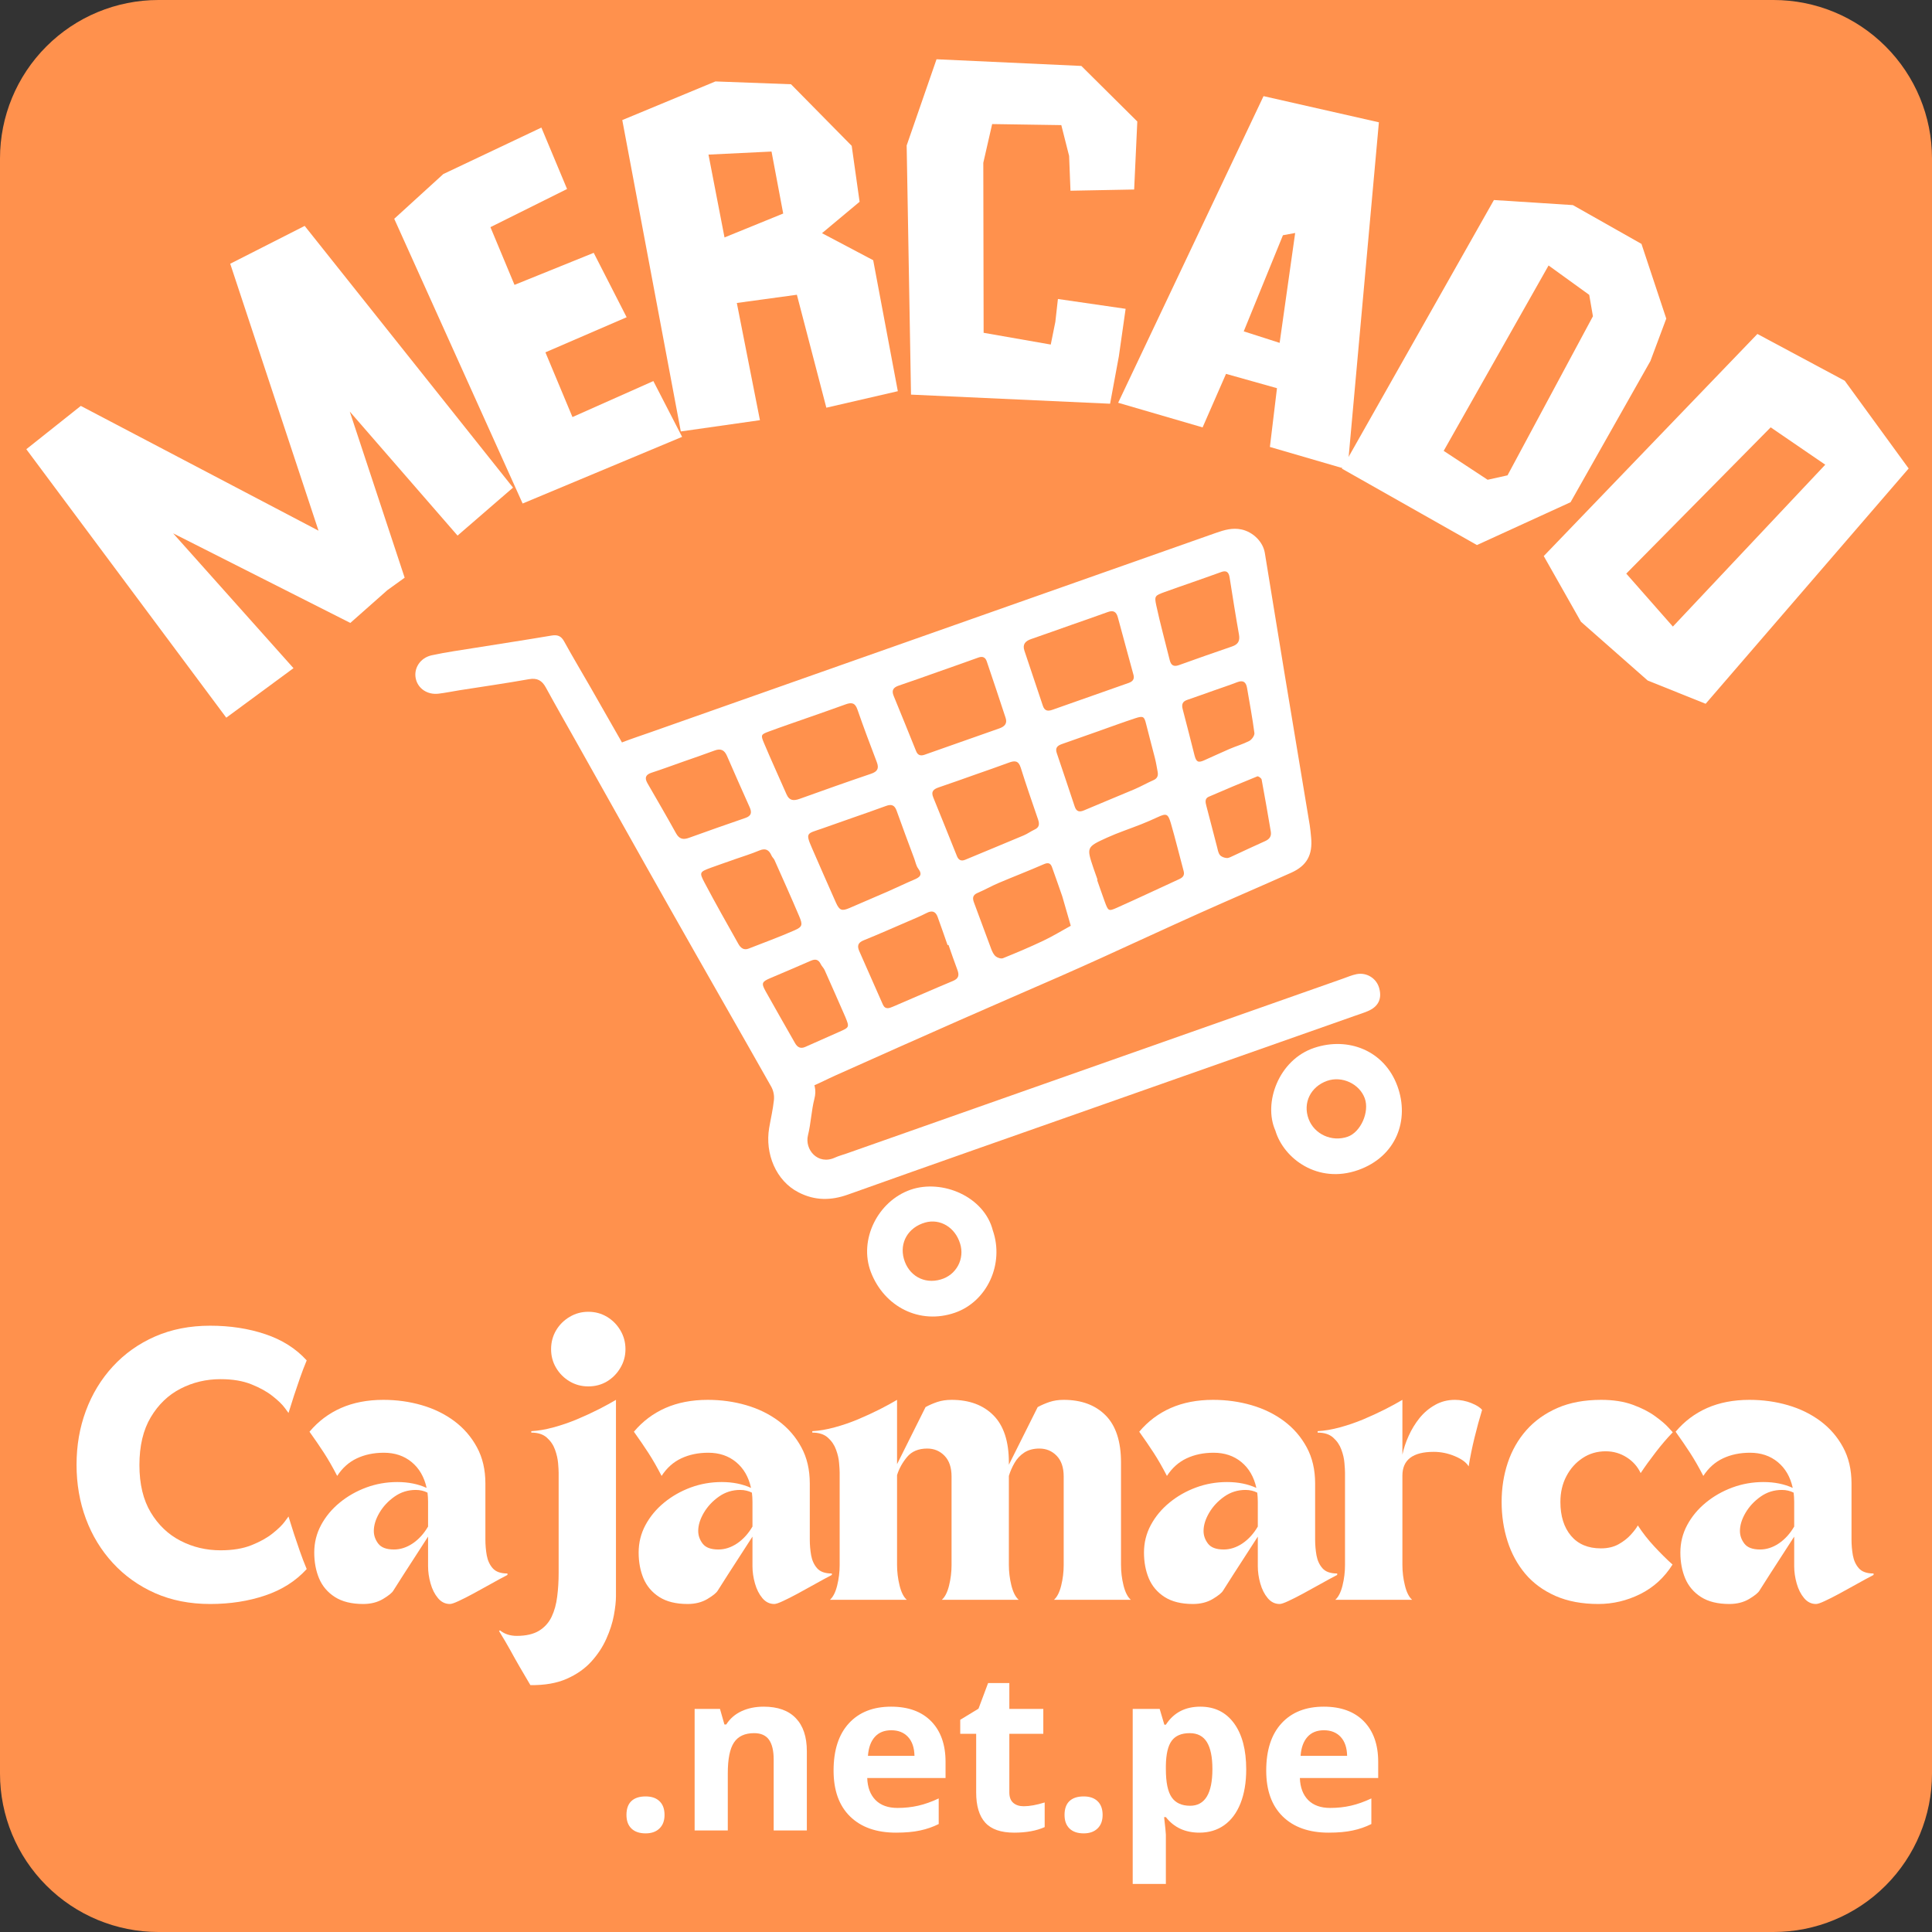 <svg xmlns="http://www.w3.org/2000/svg" xmlns:xlink="http://www.w3.org/1999/xlink" width="500" zoomAndPan="magnify" viewBox="0 0 375 375" height="500" preserveAspectRatio="xMidYMid meet" version="1.0"><rect x="0" y="0" width="375" height="375" fill="#333333" stroke="none"/><defs><g/><clipPath id="8333eec818"><path d="M 30.75 0 L 344.25 0 C 352.406 0 360.227 3.238 365.992 9.008 C 371.762 14.773 375 22.594 375 30.75 L 375 344.25 C 375 352.406 371.762 360.227 365.992 365.992 C 360.227 371.762 352.406 375 344.25 375 L 30.75 375 C 22.594 375 14.773 371.762 9.008 365.992 C 3.238 360.227 0 352.406 0 344.25 L 0 30.75 C 0 22.594 3.238 14.773 9.008 9.008 C 14.773 3.238 22.594 0 30.75 0 Z M 30.75 0 " clip-rule="nonzero"/></clipPath><clipPath id="b9173813c0"><path d="M 116 102 L 255 102 L 255 212 L 116 212 Z M 116 102 " clip-rule="nonzero"/></clipPath><clipPath id="c6ca6e5e65"><path d="M 79.297 128.438 L 234.215 73.855 L 285.555 219.578 L 130.637 274.156 Z M 79.297 128.438 " clip-rule="nonzero"/></clipPath><clipPath id="a55ded3b8f"><path d="M 79.297 128.438 L 234.215 73.855 L 285.555 219.578 L 130.637 274.156 Z M 79.297 128.438 " clip-rule="nonzero"/></clipPath><clipPath id="06cd30aae3"><path d="M 80 123 L 268 123 L 268 233 L 80 233 Z M 80 123 " clip-rule="nonzero"/></clipPath><clipPath id="db54365c67"><path d="M 79.297 128.438 L 234.215 73.855 L 285.555 219.578 L 130.637 274.156 Z M 79.297 128.438 " clip-rule="nonzero"/></clipPath><clipPath id="91e4a17739"><path d="M 79.297 128.438 L 234.215 73.855 L 285.555 219.578 L 130.637 274.156 Z M 79.297 128.438 " clip-rule="nonzero"/></clipPath><clipPath id="21bfed8d75"><path d="M 246 202 L 273 202 L 273 228 L 246 228 Z M 246 202 " clip-rule="nonzero"/></clipPath><clipPath id="cee6786bf6"><path d="M 79.297 128.438 L 234.215 73.855 L 285.555 219.578 L 130.637 274.156 Z M 79.297 128.438 " clip-rule="nonzero"/></clipPath><clipPath id="7bf43c878f"><path d="M 79.297 128.438 L 234.215 73.855 L 285.555 219.578 L 130.637 274.156 Z M 79.297 128.438 " clip-rule="nonzero"/></clipPath><clipPath id="f9bd0aece9"><path d="M 168 230 L 194 230 L 194 256 L 168 256 Z M 168 230 " clip-rule="nonzero"/></clipPath><clipPath id="674a8e066a"><path d="M 79.297 128.438 L 234.215 73.855 L 285.555 219.578 L 130.637 274.156 Z M 79.297 128.438 " clip-rule="nonzero"/></clipPath><clipPath id="2c613f06c3"><path d="M 79.297 128.438 L 234.215 73.855 L 285.555 219.578 L 130.637 274.156 Z M 79.297 128.438 " clip-rule="nonzero"/></clipPath></defs><g clip-path="url(#8333eec818)"><rect x="-37.5" width="450" fill="#ff914d" y="-37.5" height="450" fill-opacity="1"/></g><g fill="#ffffff" fill-opacity="1"><g transform="translate(41.982, 141.614)"><g><path d="M 14.984 -11.922 L 1.938 -2.312 L -36.875 -54.422 L -26.297 -62.828 L 19.844 -38.609 L 2.703 -90.422 L 17.156 -97.766 L 57.594 -46.969 L 46.828 -37.656 L 25.906 -61.734 L 36.562 -29.484 L 33.203 -27.062 L 26.016 -20.703 L -8.375 -38.094 Z M 14.984 -11.922 "/></g></g></g><g fill="#ffffff" fill-opacity="1"><g transform="translate(97.161, 99.513)"><g><path d="M 4.281 -1.781 L -20.641 -57.047 L -11.109 -65.734 L 7.922 -74.75 L 12.906 -62.828 L -1.969 -55.422 L 2.703 -44.219 L 18.078 -50.438 L 24.469 -37.938 L 8.703 -31.125 L 13.953 -18.562 L 29.656 -25.547 L 35.234 -14.719 Z M 4.281 -1.781 "/></g></g></g><g fill="#ffffff" fill-opacity="1"><g transform="translate(129.362, 84.962)"><g><path d="M 18.141 -3.406 L 2.781 -1.219 L -8.578 -61.656 L 9.5 -69.156 L 24.172 -68.609 L 35.953 -56.656 L 37.484 -45.797 L 30.188 -39.703 L 40.125 -34.453 L 44.906 -9.031 L 31.031 -5.828 L 25.312 -27.75 L 13.656 -26.156 Z M 8.156 -54.953 L 11.266 -38.875 L 22.656 -43.516 L 20.391 -55.547 Z M 8.156 -54.953 "/></g></g></g><g fill="#ffffff" fill-opacity="1"><g transform="translate(170.811, 76.315)"><g><path d="M 6.016 0.281 L 5.172 -48.078 L 10.969 -64.812 L 39.078 -63.516 L 49.938 -52.734 L 49.328 -39.531 L 36.969 -39.297 L 36.703 -46.047 L 35.188 -52.031 L 21.766 -52.234 L 20.047 -44.719 L 20.109 -11.719 L 33.141 -9.438 L 34.031 -13.844 L 34.531 -18.281 L 47.672 -16.375 L 46.359 -7.156 L 44.656 2.047 Z M 6.016 0.281 "/></g></g></g><g fill="#ffffff" fill-opacity="1"><g transform="translate(214.658, 77.488)"><g><path d="M 2.375 0.688 L 30.594 -58.828 L 52.984 -53.75 L 46.891 13.656 L 31.828 9.266 L 33.203 -2.141 L 23.312 -4.922 L 18.766 5.469 Z M 26.75 -13.172 L 33.719 -10.938 L 36.734 -32.266 L 34.359 -31.828 Z M 26.75 -13.172 "/></g></g></g><g fill="#ffffff" fill-opacity="1"><g transform="translate(257.89, 89.513)"><g><path d="M 2.578 1.453 L 32.078 -50.688 L 47.406 -49.703 L 60.719 -42.172 L 65.531 -27.672 L 62.453 -19.438 L 46.953 7.969 L 28.781 16.281 Z M 22.328 -2 L 30.859 3.609 L 34.719 2.75 L 51.297 -28.125 L 50.578 -32.281 L 42.688 -37.984 Z M 22.328 -2 "/></g></g></g><g fill="#ffffff" fill-opacity="1"><g transform="translate(294.391, 109.306)"><g><path d="M 12.469 11.375 L 5.25 -1.375 L 46.719 -44.484 L 63.672 -35.406 L 76.078 -18.375 L 36.672 27.297 L 25.422 22.781 Z M 21.266 2.031 L 30.312 12.312 L 59.891 -19.109 L 49.297 -26.359 Z M 21.266 2.031 "/></g></g></g><g clip-path="url(#b9173813c0)"><g clip-path="url(#c6ca6e5e65)"><g clip-path="url(#a55ded3b8f)"><path fill="#ffffff" d="M 179.102 123.5 C 198.066 116.816 217.031 110.129 235.992 103.441 C 237.633 102.863 239.227 102.391 240.992 102.773 C 243.195 103.258 245.141 105.129 245.504 107.324 C 246.801 115.18 248.051 123.043 249.355 130.898 C 250.965 140.66 252.586 150.418 254.219 160.172 C 254.348 160.957 254.41 161.754 254.488 162.547 C 254.812 165.902 253.676 168.023 250.637 169.387 C 244.707 172.039 238.734 174.594 232.812 177.25 C 226.477 180.094 220.18 183.012 213.855 185.891 C 211.16 187.113 208.461 188.32 205.75 189.512 C 199.27 192.348 192.793 195.145 186.328 197.996 C 178.309 201.535 170.293 205.098 162.293 208.684 C 160.316 209.562 158.406 210.605 156.387 211.352 C 153.504 212.41 150.906 211.535 149.305 208.871 C 146.73 204.59 144.312 200.207 141.836 195.867 C 136.254 186.094 130.676 176.316 125.102 166.539 C 122.57 162.098 120.027 157.656 117.516 153.203 C 115.449 149.539 116.926 145.57 120.93 144.023 C 122.637 143.367 124.375 142.797 126.098 142.191 Z M 165.203 158.832 L 159.723 160.762 C 159.613 160.801 159.5 160.84 159.398 160.875 C 156.672 161.824 156.281 161.59 157.594 164.59 C 159.145 168.129 160.676 171.676 162.254 175.199 C 162.945 176.734 163.402 176.883 164.902 176.238 C 167.41 175.172 169.914 174.09 172.41 173 C 174.07 172.27 175.703 171.473 177.371 170.766 C 178.457 170.309 179.184 169.863 178.219 168.582 C 177.824 168.059 177.703 167.324 177.465 166.684 C 176.32 163.598 175.145 160.496 174.043 157.383 C 173.648 156.262 173.035 156.039 171.965 156.438 C 169.727 157.27 167.461 158.035 165.203 158.832 Z M 182.195 130.363 C 179.621 131.27 177.051 132.207 174.461 133.07 C 173.379 133.438 173.008 133.984 173.469 135.094 C 174.945 138.66 176.375 142.246 177.828 145.824 C 178.145 146.602 178.699 146.762 179.469 146.492 C 180.754 146.027 182.043 145.582 183.332 145.129 C 186.879 143.879 190.422 142.617 193.961 141.387 C 194.965 141.031 195.555 140.457 195.195 139.359 C 193.992 135.68 192.758 132.012 191.52 128.348 C 191.246 127.574 190.719 127.34 189.918 127.625 C 187.352 128.559 184.773 129.453 182.195 130.363 Z M 207.91 121.305 C 205.332 122.211 202.766 123.141 200.18 124.027 C 199.035 124.414 198.418 125.039 198.84 126.305 C 200.035 129.875 201.238 133.422 202.418 136.988 C 202.75 137.98 203.363 138.094 204.266 137.773 C 209.199 136.02 214.141 134.293 219.078 132.555 C 219.809 132.297 220.238 131.844 220.016 131.02 C 219.008 127.297 217.977 123.578 216.98 119.848 C 216.684 118.738 216.113 118.391 214.992 118.805 C 212.645 119.668 210.27 120.473 207.91 121.305 Z M 156.973 139.25 C 154.395 140.156 151.809 141.031 149.246 141.984 C 147.703 142.555 147.625 142.648 148.289 144.223 C 149.699 147.574 151.219 150.875 152.676 154.203 C 153.215 155.434 154.062 155.461 155.191 155.062 C 159.801 153.406 164.414 151.766 169.051 150.195 C 170.293 149.773 170.664 149.18 170.191 147.938 C 168.891 144.531 167.605 141.121 166.414 137.68 C 165.934 136.312 165.176 136.332 164.062 136.742 C 161.707 137.605 159.336 138.414 156.973 139.25 Z M 189.348 150.328 C 186.98 151.16 184.617 152.02 182.246 152.816 C 181.238 153.156 180.652 153.586 181.145 154.777 C 182.699 158.566 184.211 162.379 185.742 166.176 C 186.047 166.926 186.551 167.211 187.355 166.875 C 191.137 165.293 194.93 163.742 198.707 162.148 C 199.438 161.84 200.09 161.352 200.805 161.023 C 201.754 160.59 201.785 159.93 201.488 159.059 C 200.344 155.719 199.176 152.371 198.121 148.996 C 197.684 147.594 196.93 147.613 195.801 148.035 C 193.664 148.836 191.496 149.566 189.348 150.328 Z M 213.547 141.801 C 211.07 142.676 208.602 143.559 206.121 144.418 C 205.254 144.723 204.766 145.145 205.121 146.176 C 206.301 149.629 207.441 153.086 208.602 156.555 C 208.93 157.535 209.5 157.684 210.441 157.277 C 213.691 155.883 216.957 154.574 220.203 153.191 C 221.453 152.656 222.641 151.973 223.887 151.426 C 224.672 151.082 224.836 150.523 224.695 149.785 C 224.531 148.891 224.387 147.996 224.164 147.117 C 223.609 144.914 222.996 142.723 222.457 140.52 C 222.102 139.066 221.906 138.898 220.324 139.422 C 218.051 140.172 215.809 140.996 213.543 141.797 Z M 142.516 166.828 C 141.004 167.359 139.488 167.871 137.988 168.422 C 135.809 169.234 135.695 169.312 136.734 171.289 C 138.855 175.312 141.102 179.27 143.328 183.23 C 143.734 183.953 144.348 184.5 145.301 184.125 C 148.273 182.957 151.285 181.867 154.207 180.578 C 155.754 179.898 155.824 179.512 155.145 177.891 C 153.59 174.219 151.949 170.578 150.328 166.934 C 150.195 166.625 149.891 166.395 149.758 166.086 C 149.27 164.953 148.59 164.566 147.352 165.094 C 145.773 165.758 144.129 166.254 142.512 166.82 Z M 184.098 183.391 L 183.926 183.449 C 183.281 181.621 182.656 179.781 181.988 177.957 C 181.59 176.875 180.879 176.668 179.836 177.223 C 178.625 177.848 177.359 178.367 176.105 178.906 C 173.293 180.121 170.473 181.367 167.625 182.52 C 166.492 182.98 166.344 183.625 166.797 184.641 C 168.328 188.074 169.832 191.52 171.352 194.957 C 171.828 196.035 172.625 195.688 173.363 195.375 C 177.242 193.719 181.098 192.016 184.984 190.395 C 186.117 189.922 186.203 189.246 185.824 188.238 C 185.211 186.629 184.668 185.004 184.098 183.391 Z M 132.586 147.844 C 130.547 148.562 128.523 149.312 126.473 149.98 C 125.312 150.359 125.074 150.973 125.664 152.012 C 127.527 155.246 129.41 158.469 131.215 161.734 C 131.844 162.883 132.617 163.027 133.742 162.617 C 137.379 161.309 141.02 160.016 144.676 158.766 C 145.855 158.363 145.957 157.688 145.512 156.688 C 144.031 153.375 142.551 150.062 141.113 146.734 C 140.613 145.574 139.895 145.227 138.691 145.68 C 136.672 146.438 134.621 147.125 132.586 147.844 Z M 206.188 173.98 C 205.48 171.973 204.855 170.133 204.191 168.309 C 203.922 167.551 203.469 167.363 202.613 167.738 C 199.691 169.016 196.707 170.164 193.77 171.41 C 192.414 171.988 191.125 172.73 189.766 173.305 C 188.785 173.719 188.723 174.309 189.055 175.195 C 190.188 178.188 191.262 181.203 192.395 184.191 C 192.594 184.715 192.859 185.289 193.27 185.629 C 193.621 185.914 194.309 186.137 194.684 185.984 C 197.324 184.918 199.953 183.809 202.523 182.586 C 204.34 181.723 206.066 180.664 207.836 179.695 C 207.262 177.73 206.699 175.762 206.188 173.98 Z M 213.031 170.762 L 212.945 170.793 C 213.438 172.188 213.914 173.594 214.422 174.984 C 215.105 176.844 215.156 176.922 216.801 176.188 C 220.848 174.383 224.855 172.488 228.883 170.641 C 229.574 170.324 229.973 169.922 229.742 169.066 C 228.91 165.996 228.164 162.895 227.277 159.844 C 226.711 157.895 226.395 157.824 224.66 158.629 C 223.625 159.102 222.59 159.566 221.531 159.98 C 219.305 160.863 217.02 161.609 214.84 162.602 C 210.863 164.414 210.887 164.469 212.238 168.504 C 212.492 169.254 212.766 170 213.031 170.754 Z M 231.23 113.09 C 229.508 113.695 227.781 114.281 226.062 114.91 C 224.172 115.605 224.031 115.66 224.441 117.551 C 225.207 121.105 226.18 124.613 227.047 128.148 C 227.285 129.105 227.801 129.465 228.789 129.113 C 232.23 127.887 235.668 126.656 239.129 125.484 C 240.316 125.082 240.703 124.402 240.484 123.16 C 239.828 119.473 239.25 115.77 238.664 112.07 C 238.504 111.07 238.066 110.66 237.051 111.027 C 235.109 111.734 233.16 112.41 231.23 113.09 Z M 164.055 197.34 C 162.727 194.316 161.406 191.293 160.055 188.277 C 159.871 187.867 159.5 187.543 159.305 187.137 C 158.867 186.223 158.273 186.09 157.363 186.488 C 154.762 187.641 152.129 188.734 149.512 189.855 C 147.883 190.555 147.738 190.828 148.59 192.371 C 150.465 195.75 152.41 199.094 154.312 202.461 C 154.781 203.293 155.395 203.605 156.289 203.211 C 158.477 202.242 160.66 201.266 162.848 200.301 C 164.898 199.398 164.898 199.406 164.059 197.348 Z M 235.637 134.016 C 233.914 134.621 232.199 135.25 230.469 135.836 C 229.516 136.152 229.309 136.719 229.562 137.664 C 230.355 140.625 231.082 143.613 231.852 146.598 C 232.184 147.887 232.559 148.094 233.699 147.59 C 235.367 146.859 237.008 146.074 238.68 145.359 C 239.938 144.82 241.277 144.441 242.484 143.816 C 242.973 143.559 243.543 142.754 243.48 142.277 C 243.098 139.348 242.543 136.441 242.051 133.527 C 241.859 132.402 241.312 131.965 240.16 132.406 C 238.664 132.984 237.145 133.484 235.637 134.016 Z M 239.199 166.191 C 241.441 165.152 243.496 164.18 245.574 163.254 C 246.414 162.875 246.828 162.312 246.656 161.375 C 246.078 158.016 245.516 154.656 244.883 151.309 C 244.836 151.043 244.227 150.617 244.047 150.691 C 240.883 151.973 237.734 153.293 234.605 154.652 C 233.816 154.996 233.969 155.727 234.156 156.43 C 234.859 159.066 235.52 161.715 236.219 164.355 C 236.363 164.906 236.441 165.523 236.781 165.953 C 237.047 166.297 237.633 166.508 238.094 166.539 C 238.516 166.582 238.953 166.277 239.199 166.191 Z M 239.199 166.191 " fill-opacity="1" fill-rule="nonzero"/></g></g></g><g clip-path="url(#06cd30aae3)"><g clip-path="url(#db54365c67)"><g clip-path="url(#91e4a17739)"><path fill="#ffffff" d="M 214.047 214.406 C 197.551 220.219 181.043 225.992 164.574 231.871 C 161.254 233.055 158.164 233.055 155.016 231.449 C 150.594 229.195 148.457 223.902 149.293 218.941 C 149.598 217.141 150.027 215.359 150.215 213.551 C 150.309 212.652 150.148 211.801 149.738 211 C 143.191 199.418 136.562 187.879 130.016 176.297 C 123.961 165.605 117.98 154.875 111.953 144.168 C 109.945 140.598 107.91 137.043 105.949 133.449 C 105.199 132.082 104.281 131.543 102.66 131.832 C 98.176 132.633 93.668 133.273 89.18 133.98 C 87.832 134.195 86.492 134.477 85.137 134.641 C 82.984 134.902 81.156 133.68 80.711 131.766 C 80.254 129.762 81.52 127.695 83.789 127.191 C 86.566 126.59 89.387 126.195 92.199 125.746 C 97.137 124.949 102.086 124.207 107.023 123.367 C 108.215 123.164 108.914 123.422 109.512 124.52 C 111.148 127.508 112.914 130.43 114.605 133.391 C 119.621 142.188 124.656 150.969 129.625 159.789 C 135.824 170.793 141.941 181.84 148.129 192.848 C 151.137 198.199 154.219 203.508 157.277 208.82 C 158.086 210.223 158.523 211.574 158.074 213.277 C 157.48 215.59 157.406 218.031 156.828 220.352 C 156.145 223.121 158.73 226.207 162.051 224.695 C 162.773 224.363 163.559 224.164 164.312 223.898 L 260.691 189.941 C 261.551 189.637 262.406 189.262 263.293 189.086 C 263.777 188.988 264.258 188.984 264.746 189.074 C 265.23 189.164 265.68 189.344 266.094 189.609 C 266.508 189.875 266.859 190.211 267.145 190.613 C 267.426 191.016 267.625 191.457 267.738 191.938 C 268.246 193.945 267.484 195.43 265.461 196.273 C 264.621 196.629 263.746 196.898 262.883 197.203 Z M 214.047 214.406 " fill-opacity="1" fill-rule="nonzero"/></g></g></g><g clip-path="url(#21bfed8d75)"><g clip-path="url(#cee6786bf6)"><g clip-path="url(#7bf43c878f)"><path fill="#ffffff" d="M 247.551 219.453 C 245.152 214.066 248.188 205.699 255.086 203.391 C 261.652 201.191 268.684 203.863 271.23 210.793 C 273.633 217.328 271.066 224.484 263.598 227.113 C 255.84 229.848 249.18 224.926 247.551 219.453 Z M 257.605 209.785 C 254.383 210.922 252.84 214.07 253.996 217.18 C 255.105 220.164 258.516 221.715 261.594 220.633 C 264.113 219.746 265.855 215.824 264.902 213.184 C 263.871 210.363 260.48 208.785 257.598 209.789 Z M 257.605 209.785 " fill-opacity="1" fill-rule="nonzero"/></g></g></g><g clip-path="url(#f9bd0aece9)"><g clip-path="url(#674a8e066a)"><g clip-path="url(#2c613f06c3)"><path fill="#ffffff" d="M 192.703 238.816 C 194.965 245.324 191.605 252.629 185.352 254.797 C 178.527 257.164 171.637 253.676 169.039 246.914 C 166.625 240.633 170.406 233.105 176.781 230.914 C 182.902 228.82 191.027 232.254 192.703 238.816 Z M 186.355 241.383 C 185.398 238.23 182.48 236.473 179.57 237.293 C 176.25 238.242 174.562 241.207 175.441 244.336 C 176.344 247.551 179.324 249.309 182.59 248.348 C 182.945 248.246 183.285 248.113 183.617 247.945 C 183.945 247.777 184.254 247.578 184.543 247.352 C 184.832 247.121 185.098 246.863 185.332 246.578 C 185.57 246.297 185.777 245.992 185.953 245.668 C 186.129 245.344 186.27 245.004 186.379 244.648 C 186.484 244.297 186.555 243.934 186.59 243.566 C 186.625 243.199 186.625 242.832 186.582 242.465 C 186.543 242.098 186.469 241.738 186.355 241.383 Z M 186.355 241.383 " fill-opacity="1" fill-rule="nonzero"/></g></g></g><g fill="#ffffff" fill-opacity="1"><g transform="translate(12.952, 310.522)"><g><path d="M 27.844 0.812 C 23.895 0.812 20.328 0.109 17.141 -1.297 C 13.961 -2.711 11.234 -4.66 8.953 -7.141 C 6.672 -9.617 4.926 -12.484 3.719 -15.734 C 2.508 -18.992 1.906 -22.488 1.906 -26.219 C 1.906 -29.945 2.508 -33.438 3.719 -36.688 C 4.926 -39.945 6.672 -42.816 8.953 -45.297 C 11.234 -47.773 13.961 -49.711 17.141 -51.109 C 20.328 -52.504 23.895 -53.203 27.844 -53.203 C 31.719 -53.203 35.281 -52.656 38.531 -51.562 C 41.789 -50.477 44.473 -48.781 46.578 -46.469 C 46.109 -45.344 45.664 -44.18 45.25 -42.984 C 44.832 -41.797 44.457 -40.691 44.125 -39.672 C 43.801 -38.66 43.539 -37.836 43.344 -37.203 C 43.145 -36.578 43.047 -36.266 43.047 -36.266 C 43.047 -36.266 42.801 -36.598 42.312 -37.266 C 41.82 -37.93 41.039 -38.688 39.969 -39.531 C 38.906 -40.383 37.539 -41.145 35.875 -41.812 C 34.219 -42.488 32.211 -42.828 29.859 -42.828 C 27.066 -42.828 24.477 -42.211 22.094 -40.984 C 19.707 -39.754 17.781 -37.906 16.312 -35.438 C 14.844 -32.977 14.109 -29.883 14.109 -26.156 C 14.109 -22.469 14.844 -19.398 16.312 -16.953 C 17.781 -14.516 19.707 -12.68 22.094 -11.453 C 24.477 -10.223 27.066 -9.609 29.859 -9.609 C 32.211 -9.609 34.219 -9.941 35.875 -10.609 C 37.539 -11.273 38.906 -12.035 39.969 -12.891 C 41.039 -13.742 41.82 -14.504 42.312 -15.172 C 42.801 -15.836 43.047 -16.172 43.047 -16.172 C 43.047 -16.172 43.145 -15.852 43.344 -15.219 C 43.539 -14.594 43.801 -13.77 44.125 -12.75 C 44.457 -11.738 44.832 -10.633 45.25 -9.438 C 45.664 -8.25 46.109 -7.094 46.578 -5.969 C 44.473 -3.656 41.789 -1.945 38.531 -0.844 C 35.281 0.258 31.719 0.812 27.844 0.812 Z M 27.844 0.812 "/></g></g></g><g fill="#ffffff" fill-opacity="1"><g transform="translate(59.526, 310.522)"><g><path d="M 0.547 -32.625 C 2.242 -34.645 4.285 -36.18 6.672 -37.234 C 9.066 -38.285 11.801 -38.812 14.875 -38.812 C 17.477 -38.812 19.961 -38.469 22.328 -37.781 C 24.703 -37.094 26.812 -36.062 28.656 -34.688 C 30.5 -33.312 31.961 -31.617 33.047 -29.609 C 34.141 -27.598 34.688 -25.254 34.688 -22.578 L 34.688 -11.672 C 34.688 -10.66 34.773 -9.645 34.953 -8.625 C 35.141 -7.613 35.531 -6.773 36.125 -6.109 C 36.719 -5.441 37.664 -5.109 38.969 -5.109 L 38.969 -4.828 C 37.926 -4.285 36.82 -3.688 35.656 -3.031 C 34.5 -2.383 33.383 -1.77 32.312 -1.188 C 31.25 -0.613 30.312 -0.141 29.5 0.234 C 28.688 0.617 28.117 0.812 27.797 0.812 C 26.891 0.812 26.117 0.43 25.484 -0.328 C 24.848 -1.086 24.367 -2.035 24.047 -3.172 C 23.723 -4.316 23.562 -5.43 23.562 -6.516 L 23.562 -12.266 C 22.875 -11.18 22.102 -9.988 21.25 -8.688 C 20.395 -7.383 19.578 -6.117 18.797 -4.891 C 18.023 -3.66 17.367 -2.629 16.828 -1.797 C 16.578 -1.359 15.906 -0.812 14.812 -0.156 C 13.727 0.488 12.445 0.812 10.969 0.812 C 8.719 0.812 6.883 0.359 5.469 -0.547 C 4.062 -1.453 3.039 -2.656 2.406 -4.156 C 1.781 -5.656 1.469 -7.328 1.469 -9.172 C 1.469 -11.086 1.91 -12.867 2.797 -14.516 C 3.68 -16.16 4.883 -17.609 6.406 -18.859 C 7.926 -20.109 9.645 -21.086 11.562 -21.797 C 13.477 -22.504 15.488 -22.859 17.594 -22.859 C 19.727 -22.859 21.625 -22.477 23.281 -21.719 C 22.812 -23.852 21.844 -25.523 20.375 -26.734 C 18.914 -27.941 17.117 -28.547 14.984 -28.547 C 13.023 -28.547 11.273 -28.18 9.734 -27.453 C 8.203 -26.734 6.93 -25.598 5.922 -24.047 C 5.047 -25.742 4.191 -27.234 3.359 -28.516 C 2.523 -29.805 1.586 -31.176 0.547 -32.625 Z M 13.031 -13.359 C 13.031 -12.484 13.316 -11.664 13.891 -10.906 C 14.473 -10.145 15.488 -9.766 16.938 -9.766 C 18.195 -9.766 19.414 -10.16 20.594 -10.953 C 21.77 -11.754 22.758 -12.844 23.562 -14.219 L 23.562 -19.047 C 23.562 -19.336 23.551 -19.633 23.531 -19.938 C 23.508 -20.25 23.484 -20.535 23.453 -20.797 C 23.129 -20.973 22.773 -21.102 22.391 -21.188 C 22.016 -21.281 21.609 -21.328 21.172 -21.328 C 19.648 -21.328 18.273 -20.895 17.047 -20.031 C 15.816 -19.164 14.836 -18.113 14.109 -16.875 C 13.391 -15.645 13.031 -14.473 13.031 -13.359 Z M 13.031 -13.359 "/></g></g></g><g fill="#ffffff" fill-opacity="1"><g transform="translate(96.871, 310.522)"><g><path d="M 6.078 16.562 C 5.316 15.289 4.629 14.117 4.016 13.047 C 3.398 11.984 2.785 10.891 2.172 9.766 C 1.555 8.648 0.832 7.422 0 6.078 L 0.156 5.922 C 0.664 6.316 1.18 6.594 1.703 6.75 C 2.234 6.914 2.805 7 3.422 7 C 5.234 7 6.68 6.664 7.766 6 C 8.848 5.332 9.66 4.426 10.203 3.281 C 10.742 2.145 11.102 0.844 11.281 -0.625 C 11.469 -2.094 11.562 -3.625 11.562 -5.219 L 11.562 -24.703 C 11.562 -25.098 11.523 -25.711 11.453 -26.547 C 11.379 -27.379 11.18 -28.242 10.859 -29.141 C 10.535 -30.047 10.008 -30.82 9.281 -31.469 C 8.562 -32.125 7.551 -32.453 6.25 -32.453 L 6.25 -32.734 C 7.582 -32.805 9.016 -33.051 10.547 -33.469 C 12.086 -33.883 13.609 -34.406 15.109 -35.031 C 16.617 -35.664 18.031 -36.316 19.344 -36.984 C 20.664 -37.66 21.781 -38.27 22.688 -38.812 L 22.688 -0.703 C 22.688 0.305 22.551 1.547 22.281 3.016 C 22.008 4.484 21.52 6.004 20.812 7.578 C 20.113 9.148 19.141 10.625 17.891 12 C 16.641 13.375 15.055 14.484 13.141 15.328 C 11.223 16.18 8.867 16.594 6.078 16.562 Z M 10.094 -48.641 C 10.094 -49.973 10.414 -51.191 11.062 -52.297 C 11.719 -53.398 12.598 -54.273 13.703 -54.922 C 14.805 -55.578 16.008 -55.906 17.312 -55.906 C 18.656 -55.906 19.867 -55.578 20.953 -54.922 C 22.035 -54.273 22.898 -53.398 23.547 -52.297 C 24.203 -51.191 24.531 -49.973 24.531 -48.641 C 24.531 -47.336 24.203 -46.133 23.547 -45.031 C 22.898 -43.926 22.035 -43.047 20.953 -42.391 C 19.867 -41.742 18.656 -41.422 17.312 -41.422 C 16.008 -41.422 14.805 -41.742 13.703 -42.391 C 12.598 -43.047 11.719 -43.926 11.062 -45.031 C 10.414 -46.133 10.094 -47.336 10.094 -48.641 Z M 10.094 -48.641 "/></g></g></g><g fill="#ffffff" fill-opacity="1"><g transform="translate(122.492, 310.522)"><g><path d="M 0.547 -32.625 C 2.242 -34.645 4.285 -36.18 6.672 -37.234 C 9.066 -38.285 11.801 -38.812 14.875 -38.812 C 17.477 -38.812 19.961 -38.469 22.328 -37.781 C 24.703 -37.094 26.812 -36.062 28.656 -34.688 C 30.5 -33.312 31.961 -31.617 33.047 -29.609 C 34.141 -27.598 34.688 -25.254 34.688 -22.578 L 34.688 -11.672 C 34.688 -10.66 34.773 -9.645 34.953 -8.625 C 35.141 -7.613 35.531 -6.773 36.125 -6.109 C 36.719 -5.441 37.664 -5.109 38.969 -5.109 L 38.969 -4.828 C 37.926 -4.285 36.82 -3.688 35.656 -3.031 C 34.5 -2.383 33.383 -1.77 32.312 -1.188 C 31.25 -0.613 30.312 -0.141 29.5 0.234 C 28.688 0.617 28.117 0.812 27.797 0.812 C 26.891 0.812 26.117 0.43 25.484 -0.328 C 24.848 -1.086 24.367 -2.035 24.047 -3.172 C 23.723 -4.316 23.562 -5.43 23.562 -6.516 L 23.562 -12.266 C 22.875 -11.18 22.102 -9.988 21.25 -8.688 C 20.395 -7.383 19.578 -6.117 18.797 -4.891 C 18.023 -3.66 17.367 -2.629 16.828 -1.797 C 16.578 -1.359 15.906 -0.812 14.812 -0.156 C 13.727 0.488 12.445 0.812 10.969 0.812 C 8.719 0.812 6.883 0.359 5.469 -0.547 C 4.062 -1.453 3.039 -2.656 2.406 -4.156 C 1.781 -5.656 1.469 -7.328 1.469 -9.172 C 1.469 -11.086 1.91 -12.867 2.797 -14.516 C 3.68 -16.16 4.883 -17.609 6.406 -18.859 C 7.926 -20.109 9.645 -21.086 11.562 -21.797 C 13.477 -22.504 15.488 -22.859 17.594 -22.859 C 19.727 -22.859 21.625 -22.477 23.281 -21.719 C 22.812 -23.852 21.844 -25.523 20.375 -26.734 C 18.914 -27.941 17.117 -28.547 14.984 -28.547 C 13.023 -28.547 11.273 -28.18 9.734 -27.453 C 8.203 -26.734 6.93 -25.598 5.922 -24.047 C 5.047 -25.742 4.191 -27.234 3.359 -28.516 C 2.523 -29.805 1.586 -31.176 0.547 -32.625 Z M 13.031 -13.359 C 13.031 -12.484 13.316 -11.664 13.891 -10.906 C 14.473 -10.145 15.488 -9.766 16.938 -9.766 C 18.195 -9.766 19.414 -10.16 20.594 -10.953 C 21.77 -11.754 22.758 -12.844 23.562 -14.219 L 23.562 -19.047 C 23.562 -19.336 23.551 -19.633 23.531 -19.938 C 23.508 -20.25 23.484 -20.535 23.453 -20.797 C 23.129 -20.973 22.773 -21.102 22.391 -21.188 C 22.016 -21.281 21.609 -21.328 21.172 -21.328 C 19.648 -21.328 18.273 -20.895 17.047 -20.031 C 15.816 -19.164 14.836 -18.113 14.109 -16.875 C 13.391 -15.645 13.031 -14.473 13.031 -13.359 Z M 13.031 -13.359 "/></g></g></g><g fill="#ffffff" fill-opacity="1"><g transform="translate(159.837, 310.522)"><g><path d="M -2.172 -32.734 C -0.828 -32.805 0.609 -33.051 2.141 -33.469 C 3.68 -33.883 5.203 -34.406 6.703 -35.031 C 8.203 -35.664 9.613 -36.316 10.938 -36.984 C 12.258 -37.66 13.375 -38.27 14.281 -38.812 L 14.281 -26.328 L 19.812 -37.406 C 20.531 -37.801 21.297 -38.133 22.109 -38.406 C 22.93 -38.676 23.848 -38.812 24.859 -38.812 C 28.297 -38.812 31.008 -37.805 33 -35.797 C 34.988 -33.785 35.984 -30.738 35.984 -26.656 L 35.984 -26.219 L 41.578 -37.406 C 42.305 -37.801 43.078 -38.133 43.891 -38.406 C 44.703 -38.676 45.613 -38.812 46.625 -38.812 C 50.062 -38.812 52.773 -37.805 54.766 -35.797 C 56.754 -33.785 57.75 -30.738 57.75 -26.656 L 57.75 -6.781 C 57.75 -5.445 57.91 -4.117 58.234 -2.797 C 58.566 -1.473 59.039 -0.539 59.656 0 L 44.734 0 C 45.348 -0.539 45.816 -1.461 46.141 -2.766 C 46.461 -4.066 46.625 -5.391 46.625 -6.734 L 46.625 -23.938 C 46.625 -25.676 46.172 -27.016 45.266 -27.953 C 44.359 -28.891 43.238 -29.359 41.906 -29.359 C 40.75 -29.359 39.77 -29.098 38.969 -28.578 C 38.176 -28.055 37.547 -27.383 37.078 -26.562 C 36.609 -25.75 36.242 -24.91 35.984 -24.047 L 35.984 -6.781 C 35.984 -5.445 36.145 -4.117 36.469 -2.797 C 36.801 -1.473 37.273 -0.539 37.891 0 L 22.969 0 C 23.582 -0.539 24.051 -1.461 24.375 -2.766 C 24.695 -4.066 24.859 -5.391 24.859 -6.734 L 24.859 -23.938 C 24.859 -25.676 24.406 -27.016 23.5 -27.953 C 22.594 -28.891 21.473 -29.359 20.141 -29.359 C 18.441 -29.359 17.141 -28.816 16.234 -27.734 C 15.328 -26.648 14.676 -25.473 14.281 -24.203 L 14.281 -6.781 C 14.281 -5.445 14.441 -4.117 14.766 -2.797 C 15.086 -1.473 15.555 -0.539 16.172 0 L 1.25 0 C 1.863 -0.539 2.332 -1.461 2.656 -2.766 C 2.977 -4.066 3.141 -5.391 3.141 -6.734 L 3.141 -24.703 C 3.141 -25.098 3.102 -25.711 3.031 -26.547 C 2.969 -27.379 2.77 -28.242 2.438 -29.141 C 2.113 -30.047 1.586 -30.82 0.859 -31.469 C 0.141 -32.125 -0.867 -32.453 -2.172 -32.453 Z M -2.172 -32.734 "/></g></g></g><g fill="#ffffff" fill-opacity="1"><g transform="translate(220.578, 310.522)"><g><path d="M 0.547 -32.625 C 2.242 -34.645 4.285 -36.18 6.672 -37.234 C 9.066 -38.285 11.801 -38.812 14.875 -38.812 C 17.477 -38.812 19.961 -38.469 22.328 -37.781 C 24.703 -37.094 26.812 -36.062 28.656 -34.688 C 30.5 -33.312 31.961 -31.617 33.047 -29.609 C 34.141 -27.598 34.688 -25.254 34.688 -22.578 L 34.688 -11.672 C 34.688 -10.66 34.773 -9.645 34.953 -8.625 C 35.141 -7.613 35.531 -6.773 36.125 -6.109 C 36.719 -5.441 37.664 -5.109 38.969 -5.109 L 38.969 -4.828 C 37.926 -4.285 36.82 -3.688 35.656 -3.031 C 34.5 -2.383 33.383 -1.77 32.312 -1.188 C 31.25 -0.613 30.312 -0.141 29.5 0.234 C 28.688 0.617 28.117 0.812 27.797 0.812 C 26.891 0.812 26.117 0.43 25.484 -0.328 C 24.848 -1.086 24.367 -2.035 24.047 -3.172 C 23.723 -4.316 23.562 -5.43 23.562 -6.516 L 23.562 -12.266 C 22.875 -11.18 22.102 -9.988 21.25 -8.688 C 20.395 -7.383 19.578 -6.117 18.797 -4.891 C 18.023 -3.66 17.367 -2.629 16.828 -1.797 C 16.578 -1.359 15.906 -0.812 14.812 -0.156 C 13.727 0.488 12.445 0.812 10.969 0.812 C 8.719 0.812 6.883 0.359 5.469 -0.547 C 4.062 -1.453 3.039 -2.656 2.406 -4.156 C 1.781 -5.656 1.469 -7.328 1.469 -9.172 C 1.469 -11.086 1.91 -12.867 2.797 -14.516 C 3.68 -16.16 4.883 -17.609 6.406 -18.859 C 7.926 -20.109 9.645 -21.086 11.562 -21.797 C 13.477 -22.504 15.488 -22.859 17.594 -22.859 C 19.727 -22.859 21.625 -22.477 23.281 -21.719 C 22.812 -23.852 21.844 -25.523 20.375 -26.734 C 18.914 -27.941 17.117 -28.547 14.984 -28.547 C 13.023 -28.547 11.273 -28.18 9.734 -27.453 C 8.203 -26.734 6.93 -25.598 5.922 -24.047 C 5.047 -25.742 4.191 -27.234 3.359 -28.516 C 2.523 -29.805 1.586 -31.176 0.547 -32.625 Z M 13.031 -13.359 C 13.031 -12.484 13.316 -11.664 13.891 -10.906 C 14.473 -10.145 15.488 -9.766 16.938 -9.766 C 18.195 -9.766 19.414 -10.16 20.594 -10.953 C 21.77 -11.754 22.758 -12.844 23.562 -14.219 L 23.562 -19.047 C 23.562 -19.336 23.551 -19.633 23.531 -19.938 C 23.508 -20.25 23.484 -20.535 23.453 -20.797 C 23.129 -20.973 22.773 -21.102 22.391 -21.188 C 22.016 -21.281 21.609 -21.328 21.172 -21.328 C 19.648 -21.328 18.273 -20.895 17.047 -20.031 C 15.816 -19.164 14.836 -18.113 14.109 -16.875 C 13.391 -15.645 13.031 -14.473 13.031 -13.359 Z M 13.031 -13.359 "/></g></g></g><g fill="#ffffff" fill-opacity="1"><g transform="translate(257.924, 310.522)"><g><path d="M -2.172 -32.734 C -0.828 -32.805 0.609 -33.051 2.141 -33.469 C 3.68 -33.883 5.203 -34.406 6.703 -35.031 C 8.203 -35.664 9.613 -36.316 10.938 -36.984 C 12.258 -37.66 13.375 -38.27 14.281 -38.812 L 14.281 -28.172 C 14.531 -29.367 14.938 -30.586 15.5 -31.828 C 16.062 -33.078 16.766 -34.227 17.609 -35.281 C 18.461 -36.332 19.469 -37.18 20.625 -37.828 C 21.781 -38.484 23.066 -38.812 24.484 -38.812 C 25.566 -38.812 26.625 -38.602 27.656 -38.188 C 28.688 -37.77 29.383 -37.328 29.75 -36.859 C 29.238 -35.191 28.75 -33.398 28.281 -31.484 C 27.812 -29.566 27.43 -27.703 27.141 -25.891 C 26.703 -26.648 25.812 -27.312 24.469 -27.875 C 23.133 -28.438 21.766 -28.719 20.359 -28.719 C 16.305 -28.719 14.281 -27.176 14.281 -24.094 L 14.281 -6.781 C 14.281 -5.445 14.441 -4.117 14.766 -2.797 C 15.086 -1.473 15.555 -0.539 16.172 0 L 1.25 0 C 1.863 -0.539 2.332 -1.461 2.656 -2.766 C 2.977 -4.066 3.141 -5.391 3.141 -6.734 L 3.141 -24.703 C 3.141 -25.098 3.102 -25.711 3.031 -26.547 C 2.969 -27.379 2.77 -28.242 2.438 -29.141 C 2.113 -30.047 1.586 -30.82 0.859 -31.469 C 0.141 -32.125 -0.867 -32.453 -2.172 -32.453 Z M -2.172 -32.734 "/></g></g></g><g fill="#ffffff" fill-opacity="1"><g transform="translate(289.841, 310.522)"><g><path d="M 1.625 -19 C 1.625 -21.676 2.02 -24.207 2.812 -26.594 C 3.613 -28.988 4.816 -31.098 6.422 -32.922 C 8.035 -34.742 10.047 -36.18 12.453 -37.234 C 14.859 -38.285 17.691 -38.812 20.953 -38.812 C 23.305 -38.812 25.348 -38.492 27.078 -37.859 C 28.816 -37.223 30.254 -36.488 31.391 -35.656 C 32.535 -34.832 33.395 -34.102 33.969 -33.469 C 34.551 -32.832 34.844 -32.516 34.844 -32.516 C 33.727 -31.359 32.617 -30.062 31.516 -28.625 C 30.41 -27.195 29.441 -25.852 28.609 -24.594 C 28.023 -25.852 27.117 -26.875 25.891 -27.656 C 24.66 -28.438 23.305 -28.828 21.828 -28.828 C 20.16 -28.828 18.664 -28.391 17.344 -27.516 C 16.02 -26.648 14.969 -25.473 14.188 -23.984 C 13.414 -22.504 13.031 -20.844 13.031 -19 C 13.031 -16.25 13.719 -14.055 15.094 -12.422 C 16.469 -10.797 18.398 -9.984 20.891 -9.984 C 22.234 -9.984 23.383 -10.254 24.344 -10.797 C 25.301 -11.336 26.098 -11.961 26.734 -12.672 C 27.367 -13.379 27.812 -13.969 28.062 -14.438 C 28.969 -13.031 30.035 -11.664 31.266 -10.344 C 32.492 -9.02 33.672 -7.852 34.797 -6.844 C 33.203 -4.312 31.109 -2.398 28.516 -1.109 C 25.93 0.172 23.227 0.812 20.406 0.812 C 17.227 0.812 14.453 0.289 12.078 -0.75 C 9.703 -1.801 7.742 -3.238 6.203 -5.062 C 4.672 -6.895 3.523 -9.004 2.766 -11.391 C 2.004 -13.785 1.625 -16.32 1.625 -19 Z M 1.625 -19 "/></g></g></g><g fill="#ffffff" fill-opacity="1"><g transform="translate(324.69, 310.522)"><g><path d="M 0.547 -32.625 C 2.242 -34.645 4.285 -36.18 6.672 -37.234 C 9.066 -38.285 11.801 -38.812 14.875 -38.812 C 17.477 -38.812 19.961 -38.469 22.328 -37.781 C 24.703 -37.094 26.812 -36.062 28.656 -34.688 C 30.5 -33.312 31.961 -31.617 33.047 -29.609 C 34.141 -27.598 34.688 -25.254 34.688 -22.578 L 34.688 -11.672 C 34.688 -10.66 34.773 -9.645 34.953 -8.625 C 35.141 -7.613 35.531 -6.773 36.125 -6.109 C 36.719 -5.441 37.664 -5.109 38.969 -5.109 L 38.969 -4.828 C 37.926 -4.285 36.82 -3.688 35.656 -3.031 C 34.5 -2.383 33.383 -1.77 32.312 -1.188 C 31.25 -0.613 30.312 -0.141 29.5 0.234 C 28.688 0.617 28.117 0.812 27.797 0.812 C 26.891 0.812 26.117 0.43 25.484 -0.328 C 24.848 -1.086 24.367 -2.035 24.047 -3.172 C 23.723 -4.316 23.562 -5.43 23.562 -6.516 L 23.562 -12.266 C 22.875 -11.18 22.102 -9.988 21.25 -8.688 C 20.395 -7.383 19.578 -6.117 18.797 -4.891 C 18.023 -3.66 17.367 -2.629 16.828 -1.797 C 16.578 -1.359 15.906 -0.812 14.812 -0.156 C 13.727 0.488 12.445 0.812 10.969 0.812 C 8.719 0.812 6.883 0.359 5.469 -0.547 C 4.062 -1.453 3.039 -2.656 2.406 -4.156 C 1.781 -5.656 1.469 -7.328 1.469 -9.172 C 1.469 -11.086 1.91 -12.867 2.797 -14.516 C 3.68 -16.16 4.883 -17.609 6.406 -18.859 C 7.926 -20.109 9.645 -21.086 11.562 -21.797 C 13.477 -22.504 15.488 -22.859 17.594 -22.859 C 19.727 -22.859 21.625 -22.477 23.281 -21.719 C 22.812 -23.852 21.844 -25.523 20.375 -26.734 C 18.914 -27.941 17.117 -28.547 14.984 -28.547 C 13.023 -28.547 11.273 -28.18 9.734 -27.453 C 8.203 -26.734 6.93 -25.598 5.922 -24.047 C 5.047 -25.742 4.191 -27.234 3.359 -28.516 C 2.523 -29.805 1.586 -31.176 0.547 -32.625 Z M 13.031 -13.359 C 13.031 -12.484 13.316 -11.664 13.891 -10.906 C 14.473 -10.145 15.488 -9.766 16.938 -9.766 C 18.195 -9.766 19.414 -10.16 20.594 -10.953 C 21.77 -11.754 22.758 -12.844 23.562 -14.219 L 23.562 -19.047 C 23.562 -19.336 23.551 -19.633 23.531 -19.938 C 23.508 -20.25 23.484 -20.535 23.453 -20.797 C 23.129 -20.973 22.773 -21.102 22.391 -21.188 C 22.016 -21.281 21.609 -21.328 21.172 -21.328 C 19.648 -21.328 18.273 -20.895 17.047 -20.031 C 15.816 -19.164 14.836 -18.113 14.109 -16.875 C 13.391 -15.645 13.031 -14.473 13.031 -13.359 Z M 13.031 -13.359 "/></g></g></g><g fill="#ffffff" fill-opacity="1"><g transform="translate(119.127, 355.294)"><g><path d="M 2.469 -3.016 C 2.469 -4.203 2.785 -5.098 3.422 -5.703 C 4.055 -6.305 4.977 -6.609 6.188 -6.609 C 7.352 -6.609 8.254 -6.297 8.891 -5.672 C 9.535 -5.055 9.859 -4.172 9.859 -3.016 C 9.859 -1.898 9.531 -1.023 8.875 -0.391 C 8.227 0.242 7.332 0.562 6.188 0.562 C 5 0.562 4.082 0.25 3.438 -0.375 C 2.789 -1 2.469 -1.879 2.469 -3.016 Z M 2.469 -3.016 "/></g></g></g><g fill="#ffffff" fill-opacity="1"><g transform="translate(131.452, 355.294)"><g><path d="M 25.156 0 L 18.719 0 L 18.719 -13.781 C 18.719 -15.477 18.414 -16.754 17.812 -17.609 C 17.207 -18.461 16.242 -18.891 14.922 -18.891 C 13.117 -18.891 11.816 -18.285 11.016 -17.078 C 10.211 -15.879 9.812 -13.883 9.812 -11.094 L 9.812 0 L 3.375 0 L 3.375 -23.594 L 8.297 -23.594 L 9.156 -20.578 L 9.516 -20.578 C 10.234 -21.711 11.223 -22.57 12.484 -23.156 C 13.742 -23.738 15.176 -24.031 16.781 -24.031 C 19.52 -24.031 21.598 -23.285 23.016 -21.797 C 24.441 -20.316 25.156 -18.18 25.156 -15.391 Z M 25.156 0 "/></g></g></g><g fill="#ffffff" fill-opacity="1"><g transform="translate(159.859, 355.294)"><g><path d="M 13.141 -19.453 C 11.773 -19.453 10.707 -19.02 9.938 -18.156 C 9.164 -17.289 8.723 -16.066 8.609 -14.484 L 17.641 -14.484 C 17.609 -16.066 17.191 -17.289 16.391 -18.156 C 15.586 -19.02 14.504 -19.453 13.141 -19.453 Z M 14.047 0.422 C 10.254 0.422 7.285 -0.625 5.141 -2.719 C 3.004 -4.812 1.938 -7.781 1.938 -11.625 C 1.938 -15.582 2.926 -18.641 4.906 -20.797 C 6.883 -22.953 9.617 -24.031 13.109 -24.031 C 16.441 -24.031 19.035 -23.082 20.891 -21.188 C 22.742 -19.289 23.672 -16.664 23.672 -13.312 L 23.672 -10.188 L 8.469 -10.188 C 8.531 -8.363 9.066 -6.938 10.078 -5.906 C 11.098 -4.883 12.52 -4.375 14.344 -4.375 C 15.77 -4.375 17.113 -4.52 18.375 -4.812 C 19.645 -5.102 20.969 -5.57 22.344 -6.219 L 22.344 -1.25 C 21.219 -0.688 20.016 -0.27 18.734 0 C 17.453 0.281 15.891 0.422 14.047 0.422 Z M 14.047 0.422 "/></g></g></g><g fill="#ffffff" fill-opacity="1"><g transform="translate(185.396, 355.294)"><g><path d="M 13.312 -4.703 C 14.438 -4.703 15.789 -4.945 17.375 -5.438 L 17.375 -0.656 C 15.77 0.062 13.797 0.422 11.453 0.422 C 8.879 0.422 7.004 -0.227 5.828 -1.531 C 4.66 -2.832 4.078 -4.785 4.078 -7.391 L 4.078 -18.766 L 0.984 -18.766 L 0.984 -21.484 L 4.531 -23.641 L 6.391 -28.609 L 10.516 -28.609 L 10.516 -23.594 L 17.109 -23.594 L 17.109 -18.766 L 10.516 -18.766 L 10.516 -7.391 C 10.516 -6.473 10.77 -5.797 11.281 -5.359 C 11.789 -4.922 12.469 -4.703 13.312 -4.703 Z M 13.312 -4.703 "/></g></g></g><g fill="#ffffff" fill-opacity="1"><g transform="translate(204.158, 355.294)"><g><path d="M 2.469 -3.016 C 2.469 -4.203 2.785 -5.098 3.422 -5.703 C 4.055 -6.305 4.977 -6.609 6.188 -6.609 C 7.352 -6.609 8.254 -6.297 8.891 -5.672 C 9.535 -5.055 9.859 -4.172 9.859 -3.016 C 9.859 -1.898 9.531 -1.023 8.875 -0.391 C 8.227 0.242 7.332 0.562 6.188 0.562 C 5 0.562 4.082 0.25 3.438 -0.375 C 2.789 -1 2.469 -1.879 2.469 -3.016 Z M 2.469 -3.016 "/></g></g></g><g fill="#ffffff" fill-opacity="1"><g transform="translate(216.483, 355.294)"><g><path d="M 16.328 0.422 C 13.555 0.422 11.383 -0.582 9.812 -2.594 L 9.469 -2.594 C 9.695 -0.625 9.812 0.516 9.812 0.828 L 9.812 10.375 L 3.375 10.375 L 3.375 -23.594 L 8.609 -23.594 L 9.516 -20.531 L 9.812 -20.531 C 11.32 -22.863 13.551 -24.031 16.5 -24.031 C 19.289 -24.031 21.473 -22.953 23.047 -20.797 C 24.617 -18.648 25.406 -15.664 25.406 -11.844 C 25.406 -9.32 25.035 -7.129 24.297 -5.266 C 23.555 -3.41 22.504 -2 21.141 -1.031 C 19.773 -0.062 18.172 0.422 16.328 0.422 Z M 14.438 -18.891 C 12.844 -18.891 11.68 -18.398 10.953 -17.422 C 10.223 -16.441 9.844 -14.828 9.812 -12.578 L 9.812 -11.875 C 9.812 -9.344 10.188 -7.531 10.938 -6.438 C 11.695 -5.344 12.891 -4.797 14.516 -4.797 C 17.398 -4.797 18.844 -7.172 18.844 -11.922 C 18.844 -14.242 18.488 -15.984 17.781 -17.141 C 17.07 -18.305 15.957 -18.891 14.438 -18.891 Z M 14.438 -18.891 "/></g></g></g><g fill="#ffffff" fill-opacity="1"><g transform="translate(243.835, 355.294)"><g><path d="M 13.141 -19.453 C 11.773 -19.453 10.707 -19.02 9.938 -18.156 C 9.164 -17.289 8.723 -16.066 8.609 -14.484 L 17.641 -14.484 C 17.609 -16.066 17.191 -17.289 16.391 -18.156 C 15.586 -19.02 14.504 -19.453 13.141 -19.453 Z M 14.047 0.422 C 10.254 0.422 7.285 -0.625 5.141 -2.719 C 3.004 -4.812 1.938 -7.781 1.938 -11.625 C 1.938 -15.582 2.926 -18.641 4.906 -20.797 C 6.883 -22.953 9.617 -24.031 13.109 -24.031 C 16.441 -24.031 19.035 -23.082 20.891 -21.188 C 22.742 -19.289 23.672 -16.664 23.672 -13.312 L 23.672 -10.188 L 8.469 -10.188 C 8.531 -8.363 9.066 -6.938 10.078 -5.906 C 11.098 -4.883 12.52 -4.375 14.344 -4.375 C 15.77 -4.375 17.113 -4.52 18.375 -4.812 C 19.645 -5.102 20.969 -5.57 22.344 -6.219 L 22.344 -1.25 C 21.219 -0.688 20.016 -0.27 18.734 0 C 17.453 0.281 15.891 0.422 14.047 0.422 Z M 14.047 0.422 "/></g></g></g></svg>